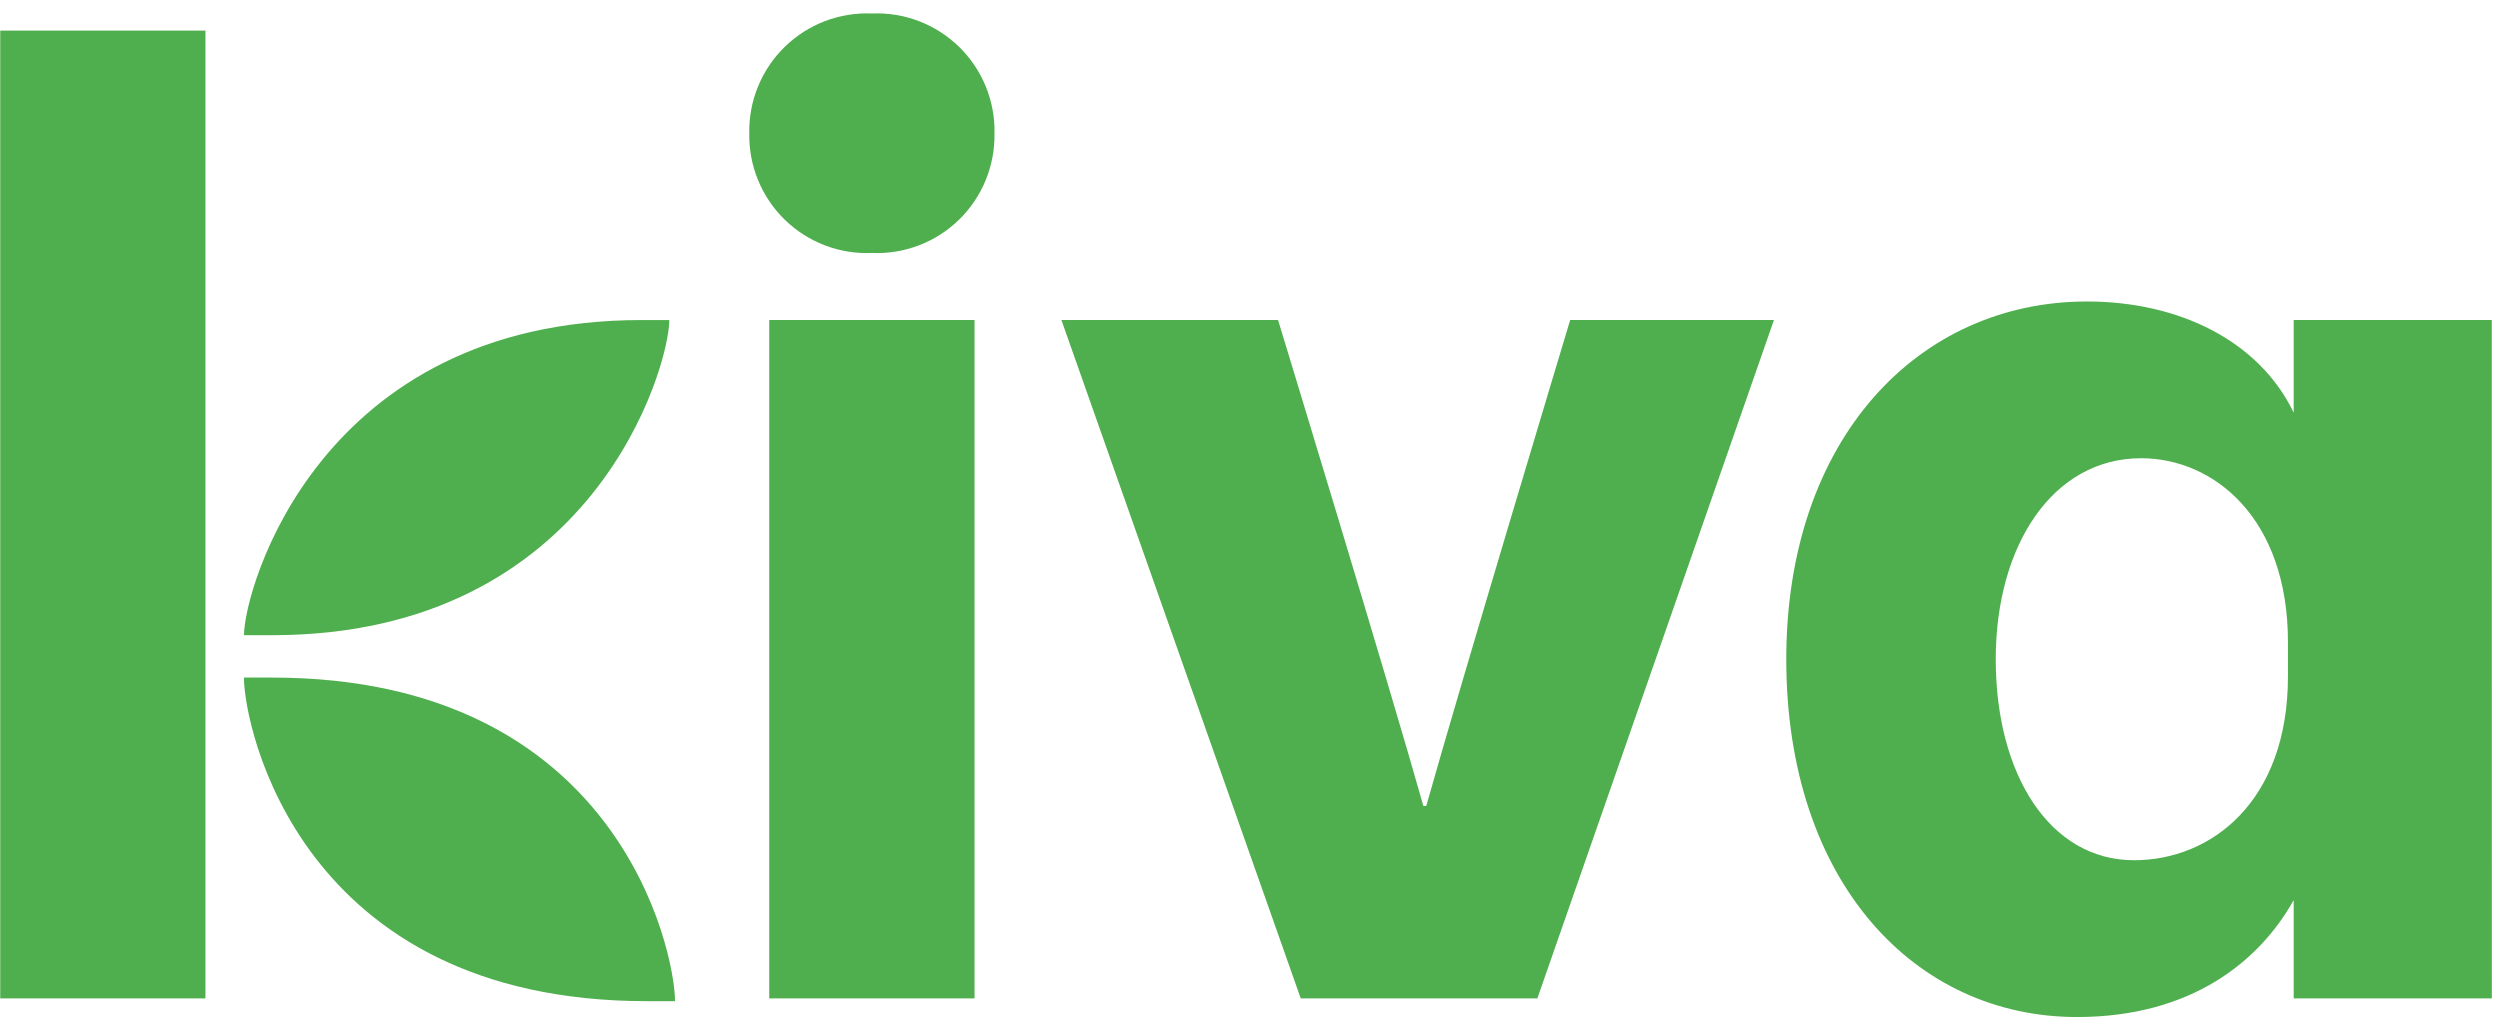 <svg width="153" height="63" viewBox="0 0 153 63" fill="none" xmlns="http://www.w3.org/2000/svg">
<path d="M12.574 1.873H0.014V61.104H12.574V1.873ZM47.078 61.104H59.642V19.582H47.078V61.104ZM79.606 61.104H94.086L108.567 19.582H96.096C96.096 19.582 89.29 42.174 87.287 49.327H87.11C85.103 42.174 78.216 19.582 78.216 19.582H64.957L79.606 61.104ZM16.639 38.875C36.356 38.875 40.962 22.401 40.962 19.587H39.261C19.54 19.587 14.932 36.058 14.932 38.875H16.639ZM14.929 41.467C14.929 44.456 18.343 61.272 39.601 61.272H41.311C41.311 58.279 37.891 41.467 16.639 41.467H14.929ZM60.864 8.155C60.883 7.172 60.7 6.196 60.328 5.287C59.955 4.377 59.4 3.554 58.697 2.867C57.994 2.181 57.158 1.645 56.24 1.294C55.322 0.943 54.342 0.784 53.36 0.826C52.378 0.784 51.398 0.944 50.48 1.295C49.563 1.646 48.727 2.182 48.024 2.868C47.321 3.555 46.766 4.378 46.393 5.287C46.02 6.196 45.838 7.172 45.856 8.155C45.837 9.137 46.02 10.113 46.392 11.022C46.765 11.931 47.32 12.754 48.022 13.441C48.725 14.127 49.561 14.662 50.478 15.014C51.396 15.365 52.376 15.525 53.357 15.483C54.339 15.525 55.319 15.366 56.237 15.015C57.156 14.665 57.992 14.129 58.695 13.443C59.398 12.756 59.953 11.932 60.326 11.023C60.698 10.113 60.881 9.137 60.861 8.155H60.864ZM152.498 19.584H140.374V25.254C138.279 20.89 133.397 18.451 127.722 18.451C117.429 18.451 109.32 26.821 109.32 40.345C109.32 53.953 117.172 62.242 127.116 62.242C134.092 62.242 138.279 58.839 140.374 55.085V61.104H152.501L152.498 19.584ZM140.023 41.389C140.023 49.07 135.315 52.646 130.602 52.646C125.455 52.646 122.14 47.414 122.14 40.345C122.14 33.369 125.631 28.044 131.037 28.044C135.486 28.044 140.023 31.709 140.023 39.297V41.389Z" fill="#4FAF4E"/>
</svg>

